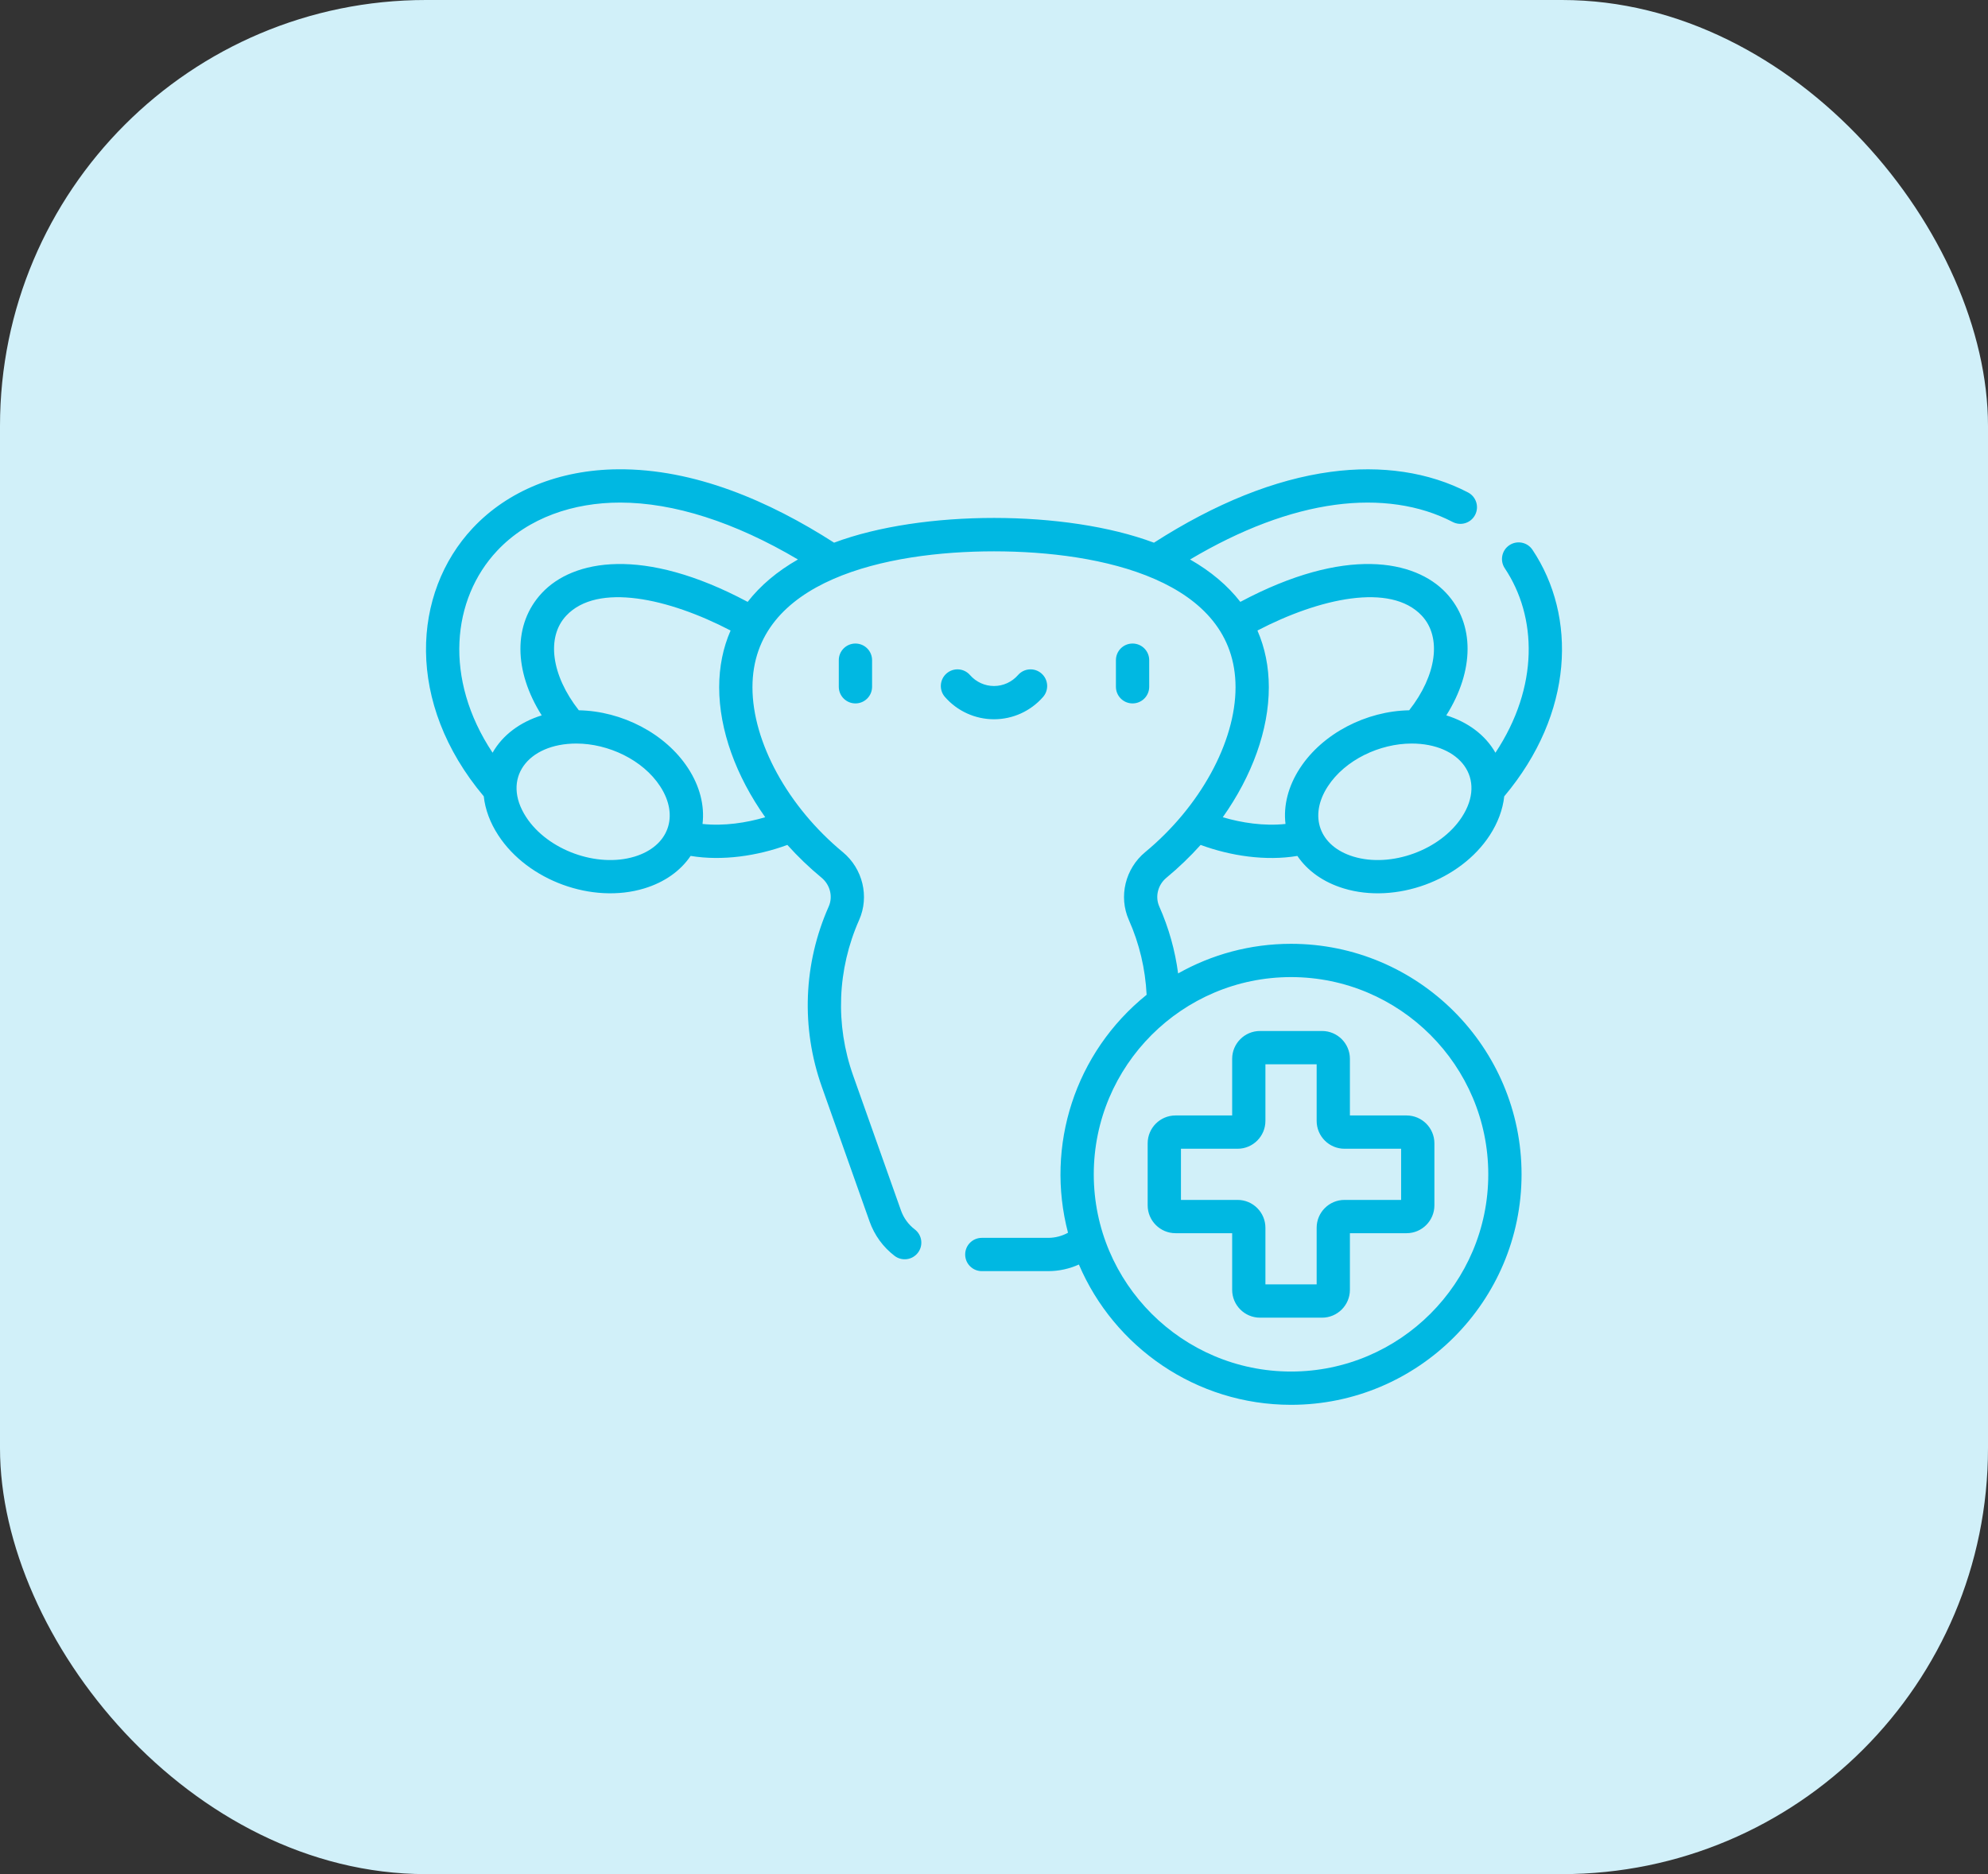 <?xml version="1.0" encoding="UTF-8"?>
<svg xmlns="http://www.w3.org/2000/svg" width="70" height="66" viewBox="0 0 70 66" fill="none">
  <rect x="0" y="0" width="70" height="66" fill="#333333" stroke="none"/>
  <rect width="70" height="66" rx="15" fill="#D1F0F9"></rect>
  <g clip-path="url(#clip0_35_618)">
    <path d="M29.535 23.249V24.186C29.535 24.51 29.798 24.772 30.121 24.772C30.445 24.772 30.707 24.51 30.707 24.186V23.249C30.707 22.925 30.445 22.663 30.121 22.663C29.798 22.663 29.535 22.925 29.535 23.249ZM40.411 42.449C40.411 42.989 40.851 43.429 41.391 43.429H43.386V45.424C43.386 45.964 43.825 46.404 44.366 46.404H46.552C47.092 46.404 47.532 45.964 47.532 45.424V43.429H49.527C50.067 43.429 50.507 42.989 50.507 42.449V40.263C50.507 39.722 50.067 39.283 49.527 39.283H47.532V37.288C47.532 36.748 47.092 36.308 46.552 36.308H44.366C43.825 36.308 43.386 36.748 43.386 37.288V39.283H41.391C40.85 39.283 40.411 39.722 40.411 40.263V42.449ZM41.583 40.455H43.577C44.118 40.455 44.557 40.015 44.557 39.474V37.48H46.361V39.474C46.361 40.015 46.8 40.455 47.341 40.455H49.335V42.257H47.341C46.8 42.257 46.361 42.697 46.361 43.238V45.232H44.557V43.238C44.557 42.697 44.118 42.257 43.577 42.257H41.583V40.455ZM36.728 24.544C36.941 24.3 36.915 23.93 36.671 23.717C36.428 23.504 36.057 23.53 35.845 23.774C35.631 24.018 35.324 24.159 35 24.159C34.677 24.159 34.369 24.018 34.156 23.774C33.943 23.529 33.573 23.504 33.329 23.717C33.085 23.93 33.059 24.3 33.272 24.544C33.708 25.044 34.338 25.33 35 25.33C35.662 25.33 36.292 25.044 36.728 24.544ZM40.465 24.186V23.249C40.465 22.925 40.202 22.663 39.879 22.663C39.555 22.663 39.293 22.925 39.293 23.249V24.186C39.293 24.51 39.555 24.772 39.879 24.772C40.203 24.772 40.465 24.51 40.465 24.186ZM41.072 30.911C41.507 30.551 41.909 30.163 42.276 29.755C43.325 30.142 44.565 30.329 45.682 30.143C46.042 30.674 46.605 31.072 47.317 31.288C49.14 31.841 51.412 31.015 52.454 29.419C52.744 28.974 52.915 28.508 52.966 28.045C55.426 25.117 55.524 21.702 53.96 19.361C53.78 19.092 53.416 19.02 53.147 19.2C52.878 19.379 52.806 19.743 52.985 20.012C54.125 21.718 54.196 24.185 52.656 26.509C52.299 25.879 51.679 25.426 50.926 25.193C51.915 23.625 51.938 21.969 50.918 20.88C49.828 19.717 47.367 19.226 43.674 21.196C43.226 20.619 42.632 20.119 41.904 19.703C43.693 18.642 45.407 17.995 47.011 17.778C48.562 17.569 49.993 17.778 51.15 18.382C51.437 18.532 51.791 18.421 51.94 18.134C52.09 17.847 51.979 17.493 51.692 17.343C50.319 16.626 48.647 16.375 46.855 16.617C44.89 16.882 42.797 17.722 40.632 19.112C37.537 17.951 32.471 17.948 29.369 19.111C27.094 17.65 24.45 16.503 21.757 16.527C19.696 16.544 17.881 17.28 16.646 18.597C14.506 20.882 14.268 24.754 17.034 28.044C17.085 28.507 17.256 28.974 17.547 29.418C18.585 31.01 20.855 31.842 22.683 31.288C23.395 31.072 23.958 30.674 24.318 30.142C25.435 30.328 26.675 30.142 27.724 29.755C28.091 30.163 28.493 30.551 28.928 30.91C29.23 31.16 29.334 31.576 29.181 31.922C28.287 33.938 28.201 36.193 28.937 38.271L30.62 43.02C30.791 43.501 31.095 43.918 31.5 44.228C31.756 44.423 32.124 44.376 32.321 44.117C32.518 43.86 32.468 43.492 32.211 43.296C31.987 43.125 31.819 42.894 31.725 42.629L30.041 37.879C29.405 36.085 29.48 34.138 30.252 32.397C30.617 31.573 30.38 30.59 29.674 30.007C27.743 28.41 26.495 26.132 26.495 24.204C26.495 20.428 31.232 19.416 35 19.416C38.777 19.416 43.505 20.432 43.505 24.204C43.505 26.132 42.257 28.41 40.326 30.007C39.62 30.59 39.383 31.573 39.748 32.397C40.12 33.235 40.329 34.12 40.374 35.033C37.844 37.072 36.805 40.357 37.606 43.413C37.394 43.529 37.156 43.593 36.91 43.593H34.571C34.247 43.593 33.985 43.855 33.985 44.179C33.985 44.503 34.247 44.765 34.571 44.765H36.91C37.286 44.765 37.653 44.684 37.989 44.532C39.227 47.434 42.109 49.473 45.459 49.473C49.935 49.473 53.576 45.832 53.576 41.356C53.576 36.88 49.935 33.238 45.459 33.238C44.015 33.238 42.658 33.618 41.483 34.281C41.376 33.469 41.155 32.679 40.819 31.922C40.666 31.576 40.77 31.16 41.072 30.911ZM22.343 30.167C21.019 30.568 19.286 29.94 18.528 28.778C17.64 27.418 18.584 26.185 20.294 26.185C21.411 26.185 22.633 26.753 23.245 27.691C23.93 28.741 23.542 29.803 22.343 30.167ZM26.944 28.78C26.286 28.976 25.492 29.098 24.737 29.017C24.814 28.366 24.641 27.685 24.226 27.05C23.425 25.823 21.89 25.041 20.381 25.014C19.416 23.785 19.227 22.44 19.938 21.682C21.038 20.507 23.552 21.072 25.725 22.205C25.46 22.811 25.323 23.479 25.323 24.204C25.323 25.706 25.914 27.325 26.944 28.78ZM26.326 21.196C22.633 19.226 20.172 19.717 19.083 20.88C18.062 21.969 18.085 23.625 19.074 25.193C18.321 25.426 17.701 25.879 17.344 26.508C15.614 23.903 15.912 21.095 17.502 19.399C18.607 18.22 20.208 17.699 21.832 17.699C23.725 17.699 25.873 18.388 28.096 19.703C27.368 20.119 26.774 20.619 26.326 21.196ZM51.472 28.778C50.715 29.938 48.982 30.569 47.657 30.167C46.456 29.802 46.071 28.739 46.756 27.691C47.368 26.753 48.589 26.185 49.706 26.185C51.413 26.185 52.361 27.416 51.472 28.778ZM44.677 24.204C44.677 23.479 44.54 22.811 44.276 22.205C46.448 21.072 48.962 20.507 50.063 21.682C50.773 22.44 50.585 23.785 49.619 25.014C48.112 25.041 46.576 25.822 45.774 27.05C45.36 27.685 45.186 28.366 45.264 29.017C44.508 29.098 43.714 28.976 43.056 28.78C44.086 27.325 44.677 25.707 44.677 24.204ZM45.459 34.41C49.289 34.41 52.404 37.526 52.404 41.356C52.404 45.186 49.289 48.301 45.459 48.301C41.629 48.301 38.513 45.186 38.513 41.356C38.513 37.526 41.629 34.41 45.459 34.41Z" fill="#00B8E2"></path>
  </g>
  <defs>
    <clipPath id="clip0_35_618">
      <rect width="40" height="40" fill="white" transform="translate(15 13)"></rect>
    </clipPath>
  </defs>
</svg>
